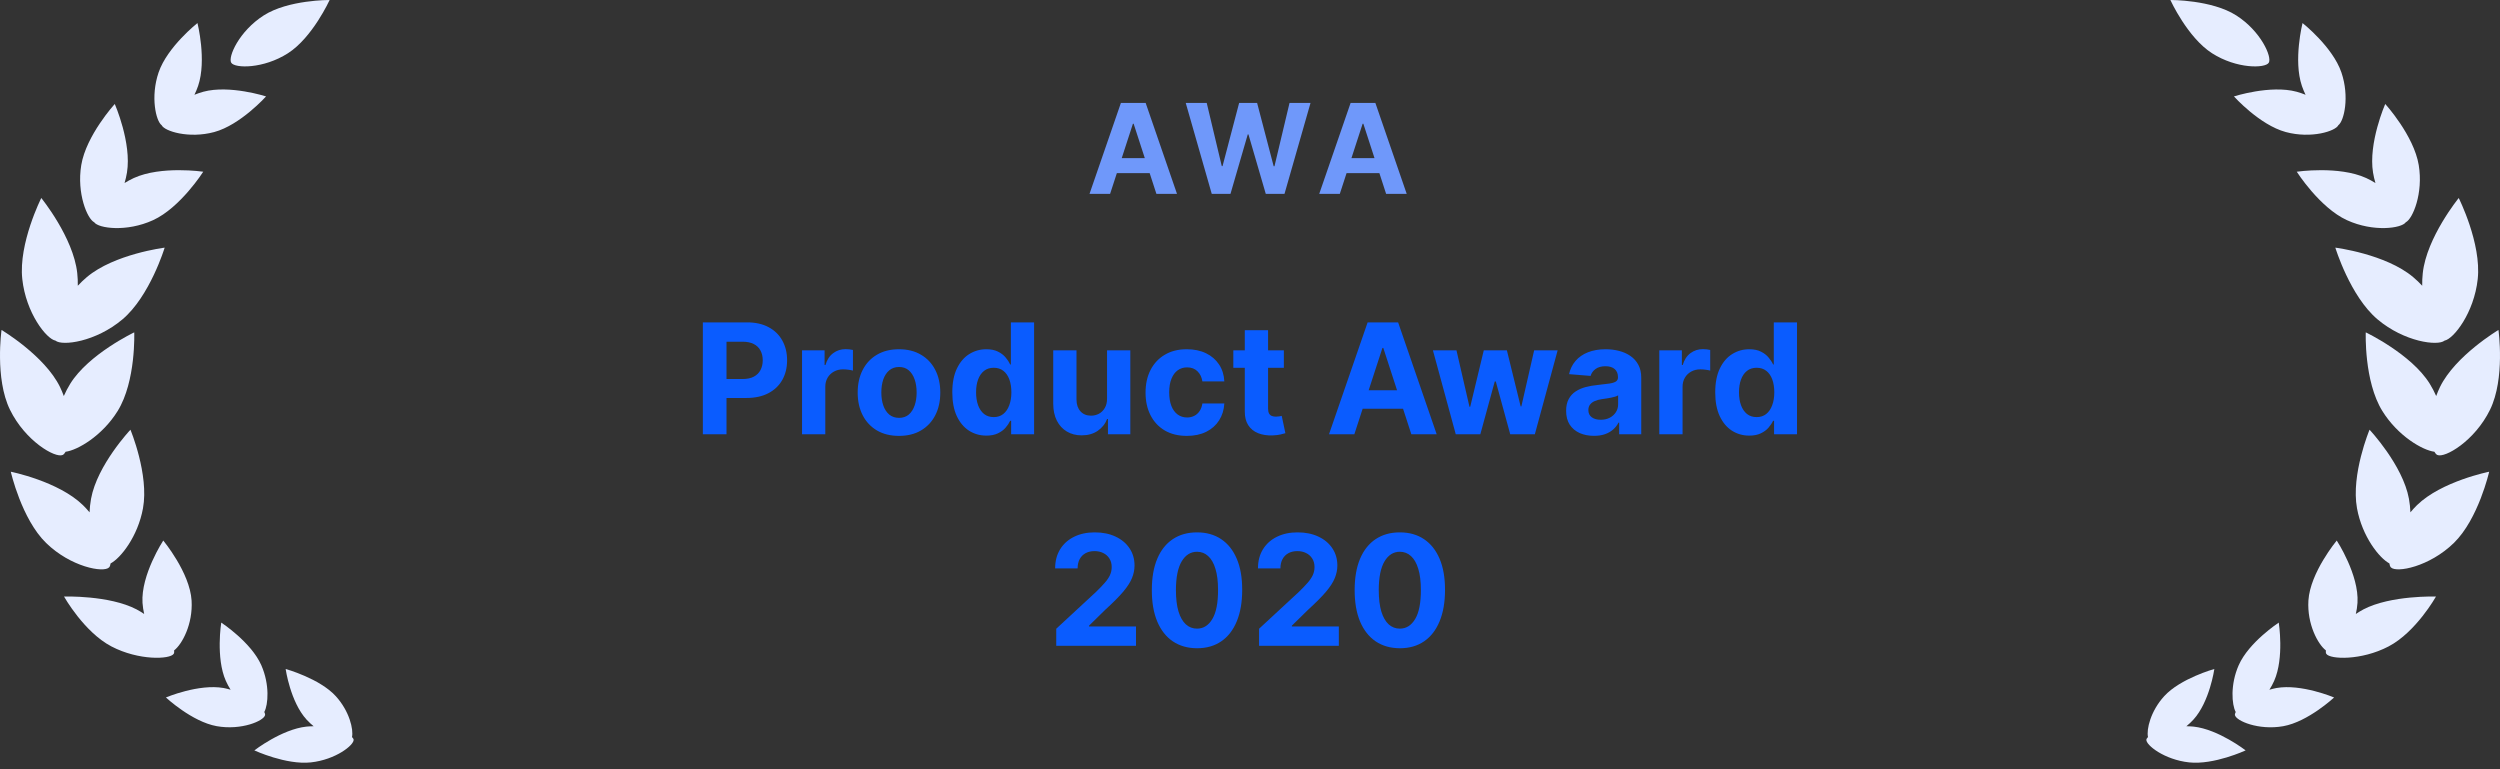 <svg width="260" height="80" viewBox="0 0 260 80" fill="none" xmlns="http://www.w3.org/2000/svg">
<rect x="0" y="0" width="260" height="80" fill="#333333" stroke="none"/>
<path d="M16.811 13.02C17.099 13.639 19.632 14.448 22.283 13.732C25.006 12.995 27.671 10.027 27.671 10.027C27.671 10.027 23.873 8.804 21.15 9.54C20.826 9.628 20.517 9.736 20.221 9.857C20.363 9.565 20.493 9.259 20.603 8.936C21.512 6.265 20.536 2.397 20.536 2.397C20.536 2.397 17.403 4.866 16.493 7.536C15.629 10.078 16.224 12.598 16.811 13.02Z" fill="#E6EDFF"/>
<path d="M29.943 5.541C32.502 3.907 34.281 4.14252e-05 34.281 4.14252e-05C34.281 4.14252e-05 29.988 -0.031 27.429 1.603C24.87 3.237 23.677 5.943 24.052 6.53C24.427 7.117 27.384 7.174 29.943 5.541Z" fill="#E6EDFF"/>
<path d="M9.799 23.117C10.228 23.744 13.147 24.166 15.918 22.898C18.764 21.595 21.138 17.858 21.138 17.858C21.138 17.858 16.759 17.215 13.912 18.517C13.573 18.672 13.255 18.849 12.953 19.035C13.055 18.689 13.141 18.329 13.203 17.956C13.71 14.867 11.936 10.812 11.936 10.812C11.936 10.812 8.957 14.086 8.45 17.175C7.967 20.113 9.079 22.764 9.799 23.117Z" fill="#E6EDFF"/>
<path d="M5.767 35.425C6.46 36.008 9.952 35.561 12.733 33.217C15.589 30.809 17.126 25.755 17.126 25.755C17.126 25.755 11.884 26.414 9.028 28.822C8.689 29.107 8.379 29.409 8.092 29.718C8.099 29.29 8.082 28.85 8.033 28.403C7.63 24.689 4.293 20.593 4.293 20.593C4.293 20.593 1.914 25.31 2.318 29.024C2.701 32.556 4.826 35.249 5.767 35.425Z" fill="#E6EDFF"/>
<path d="M6.517 47.316C6.627 47.266 6.732 47.146 6.827 46.98C8.042 46.829 10.622 45.349 12.237 42.743C14.154 39.65 13.961 34.565 13.961 34.565C13.961 34.565 9.22 36.82 7.303 39.913C7.042 40.334 6.824 40.762 6.636 41.189C6.52 40.873 6.392 40.557 6.238 40.242C4.648 36.99 0.16 34.316 0.16 34.316C0.16 34.316 -0.554 39.359 1.037 42.612C2.627 45.864 5.741 47.669 6.517 47.316Z" fill="#E6EDFF"/>
<path d="M11.343 59.011C11.424 58.928 11.476 58.782 11.503 58.596C12.538 58.051 14.333 55.817 14.871 52.859C15.51 49.348 13.566 44.691 13.566 44.691C13.566 44.691 10.106 48.365 9.468 51.876C9.381 52.354 9.334 52.824 9.315 53.283C9.101 53.029 8.876 52.778 8.629 52.537C6.072 50.047 1.123 49.06 1.123 49.06C1.123 49.06 2.241 53.981 4.797 56.471C7.354 58.96 10.771 59.598 11.343 59.011Z" fill="#E6EDFF"/>
<path d="M18.11 67.639C18.93 67.018 20.077 64.91 19.925 62.452C19.745 59.544 16.979 56.215 16.979 56.215C16.979 56.215 14.641 59.787 14.821 62.695C14.846 63.096 14.91 63.481 14.994 63.854C14.741 63.689 14.486 63.525 14.205 63.378C11.352 61.886 6.658 62.04 6.658 62.04C6.658 62.04 8.733 65.735 11.586 67.227C14.439 68.719 17.67 68.578 18.061 68.004C18.117 67.923 18.126 67.793 18.11 67.639Z" fill="#E6EDFF"/>
<path d="M27.567 74.367C27.582 74.283 27.548 74.17 27.487 74.046C27.894 73.294 28.068 71.2 27.172 69.174C26.112 66.778 23.01 64.75 23.01 64.75C23.01 64.75 22.424 68.409 23.485 70.805C23.631 71.136 23.801 71.442 23.982 71.732C23.743 71.664 23.502 71.597 23.248 71.552C20.668 71.094 17.254 72.536 17.254 72.536C17.254 72.536 19.963 75.064 22.543 75.522C25.123 75.98 27.462 74.959 27.567 74.367Z" fill="#E6EDFF"/>
<path d="M36.608 76.655C36.78 75.877 36.35 73.966 34.922 72.402C33.232 70.552 29.707 69.574 29.707 69.574C29.707 69.574 30.192 72.987 31.882 74.838C32.115 75.093 32.364 75.321 32.618 75.531C32.372 75.534 32.124 75.539 31.869 75.567C29.286 75.847 26.453 78.041 26.453 78.041C26.453 78.041 29.748 79.57 32.33 79.289C34.913 79.009 36.845 77.475 36.776 76.92C36.766 76.84 36.701 76.749 36.608 76.655Z" fill="#E6EDFF"/>
<path d="M115.451 20.162H113.309L116.573 10.707H119.149L122.408 20.162H120.266L117.898 12.868H117.824L115.451 20.162ZM115.317 16.446H120.377V18.006H115.317V16.446ZM126.022 20.162L123.317 10.707H125.5L127.065 17.277H127.144L128.87 10.707H130.74L132.462 17.29H132.545L134.11 10.707H136.294L133.588 20.162H131.64L129.84 13.98H129.766L127.97 20.162H126.022ZM139.341 20.162H137.199L140.463 10.707H143.039L146.298 20.162H144.156L141.788 12.868H141.714L139.341 20.162ZM139.207 16.446H144.267V18.006H139.207V16.446Z" fill="#6F98FA"/>
<path d="M73.097 45.162V33.526H77.688C78.57 33.526 79.322 33.694 79.943 34.031C80.565 34.364 81.038 34.828 81.364 35.423C81.693 36.014 81.858 36.696 81.858 37.469C81.858 38.241 81.692 38.923 81.358 39.514C81.025 40.105 80.542 40.565 79.909 40.895C79.281 41.224 78.519 41.389 77.625 41.389H74.699V39.417H77.228C77.701 39.417 78.091 39.336 78.398 39.173C78.709 39.007 78.94 38.777 79.091 38.486C79.246 38.19 79.324 37.851 79.324 37.469C79.324 37.082 79.246 36.745 79.091 36.457C78.94 36.166 78.709 35.94 78.398 35.781C78.087 35.618 77.693 35.537 77.216 35.537H75.557V45.162H73.097ZM83.411 45.162V36.435H85.757V37.957H85.848C86.007 37.416 86.274 37.007 86.649 36.73C87.024 36.45 87.456 36.31 87.945 36.31C88.066 36.31 88.197 36.317 88.337 36.332C88.477 36.347 88.6 36.368 88.706 36.395V38.542C88.593 38.508 88.435 38.478 88.235 38.452C88.034 38.425 87.85 38.412 87.683 38.412C87.327 38.412 87.009 38.489 86.729 38.645C86.452 38.796 86.233 39.008 86.07 39.281C85.911 39.554 85.831 39.868 85.831 40.224V45.162H83.411ZM93.495 45.332C92.612 45.332 91.849 45.145 91.205 44.77C90.565 44.391 90.07 43.864 89.722 43.19C89.373 42.512 89.199 41.726 89.199 40.832C89.199 39.931 89.373 39.143 89.722 38.469C90.07 37.791 90.565 37.264 91.205 36.889C91.849 36.51 92.612 36.321 93.495 36.321C94.377 36.321 95.138 36.51 95.779 36.889C96.422 37.264 96.919 37.791 97.267 38.469C97.616 39.143 97.79 39.931 97.79 40.832C97.79 41.726 97.616 42.512 97.267 43.19C96.919 43.864 96.422 44.391 95.779 44.77C95.138 45.145 94.377 45.332 93.495 45.332ZM93.506 43.457C93.907 43.457 94.243 43.344 94.512 43.116C94.781 42.885 94.983 42.571 95.12 42.173C95.26 41.776 95.33 41.323 95.33 40.815C95.33 40.308 95.26 39.855 95.12 39.457C94.983 39.06 94.781 38.745 94.512 38.514C94.243 38.283 93.907 38.167 93.506 38.167C93.101 38.167 92.76 38.283 92.483 38.514C92.21 38.745 92.004 39.06 91.864 39.457C91.728 39.855 91.659 40.308 91.659 40.815C91.659 41.323 91.728 41.776 91.864 42.173C92.004 42.571 92.21 42.885 92.483 43.116C92.76 43.344 93.101 43.457 93.506 43.457ZM102.58 45.304C101.917 45.304 101.316 45.133 100.779 44.792C100.245 44.448 99.82 43.942 99.506 43.276C99.195 42.605 99.04 41.783 99.04 40.81C99.04 39.81 99.201 38.978 99.523 38.315C99.845 37.649 100.273 37.151 100.807 36.821C101.345 36.488 101.934 36.321 102.574 36.321C103.063 36.321 103.47 36.404 103.796 36.571C104.125 36.734 104.39 36.938 104.591 37.185C104.796 37.427 104.951 37.666 105.057 37.901H105.131V33.526H107.546V45.162H105.159V43.764H105.057C104.943 44.007 104.782 44.247 104.574 44.486C104.37 44.721 104.102 44.916 103.773 45.071C103.447 45.226 103.049 45.304 102.58 45.304ZM103.347 43.378C103.737 43.378 104.066 43.272 104.335 43.06C104.608 42.844 104.816 42.542 104.96 42.156C105.108 41.77 105.182 41.317 105.182 40.798C105.182 40.279 105.11 39.828 104.966 39.446C104.822 39.063 104.614 38.768 104.341 38.56C104.068 38.351 103.737 38.247 103.347 38.247C102.949 38.247 102.614 38.355 102.341 38.571C102.068 38.787 101.862 39.086 101.722 39.469C101.582 39.851 101.512 40.294 101.512 40.798C101.512 41.306 101.582 41.755 101.722 42.145C101.866 42.531 102.072 42.834 102.341 43.054C102.614 43.27 102.949 43.378 103.347 43.378ZM115.132 41.446V36.435H117.553V45.162H115.229V43.577H115.138C114.941 44.088 114.613 44.499 114.155 44.81C113.7 45.12 113.146 45.276 112.49 45.276C111.907 45.276 111.394 45.143 110.95 44.878C110.507 44.613 110.161 44.236 109.911 43.747C109.664 43.258 109.539 42.673 109.536 41.991V36.435H111.956V41.56C111.96 42.075 112.098 42.482 112.371 42.781C112.644 43.08 113.009 43.23 113.468 43.23C113.759 43.23 114.032 43.164 114.286 43.031C114.539 42.895 114.744 42.694 114.899 42.429C115.058 42.164 115.136 41.836 115.132 41.446ZM123.432 45.332C122.538 45.332 121.769 45.143 121.125 44.764C120.485 44.382 119.993 43.851 119.648 43.173C119.307 42.495 119.137 41.715 119.137 40.832C119.137 39.938 119.309 39.154 119.654 38.48C120.002 37.802 120.496 37.274 121.137 36.895C121.777 36.512 122.538 36.321 123.421 36.321C124.182 36.321 124.849 36.459 125.421 36.736C125.993 37.012 126.445 37.401 126.779 37.901C127.112 38.401 127.296 38.988 127.33 39.662H125.046C124.981 39.226 124.811 38.876 124.534 38.611C124.262 38.342 123.904 38.207 123.46 38.207C123.085 38.207 122.758 38.31 122.477 38.514C122.201 38.715 121.985 39.008 121.83 39.395C121.674 39.781 121.597 40.249 121.597 40.798C121.597 41.355 121.673 41.828 121.824 42.219C121.979 42.609 122.197 42.906 122.477 43.111C122.758 43.315 123.085 43.417 123.46 43.417C123.737 43.417 123.985 43.361 124.205 43.247C124.428 43.133 124.612 42.969 124.756 42.753C124.904 42.533 125 42.27 125.046 41.963H127.33C127.292 42.63 127.11 43.217 126.784 43.724C126.462 44.228 126.017 44.622 125.449 44.906C124.881 45.19 124.209 45.332 123.432 45.332ZM133.521 36.435V38.253H128.266V36.435H133.521ZM129.459 34.344H131.879V42.48C131.879 42.703 131.914 42.878 131.982 43.003C132.05 43.124 132.145 43.209 132.266 43.258C132.391 43.308 132.535 43.332 132.698 43.332C132.811 43.332 132.925 43.323 133.039 43.304C133.152 43.281 133.239 43.264 133.3 43.253L133.681 45.054C133.559 45.092 133.389 45.135 133.169 45.185C132.95 45.238 132.682 45.27 132.368 45.281C131.785 45.304 131.273 45.226 130.834 45.048C130.398 44.87 130.059 44.594 129.817 44.219C129.575 43.844 129.455 43.37 129.459 42.798V34.344ZM140.852 45.162H138.216L142.233 33.526H145.404L149.415 45.162H146.779L143.864 36.185H143.773L140.852 45.162ZM140.688 40.588H146.915V42.508H140.688V40.588ZM151.398 45.162L149.023 36.435H151.472L152.824 42.298H152.904L154.313 36.435H156.716L158.148 42.264H158.222L159.551 36.435H161.995L159.625 45.162H157.063L155.563 39.673H155.455L153.955 45.162H151.398ZM165.774 45.327C165.218 45.327 164.721 45.23 164.286 45.037C163.85 44.84 163.505 44.55 163.252 44.167C163.002 43.781 162.877 43.3 162.877 42.724C162.877 42.239 162.966 41.832 163.144 41.503C163.322 41.173 163.564 40.908 163.871 40.707C164.178 40.507 164.526 40.355 164.916 40.253C165.31 40.151 165.723 40.078 166.155 40.037C166.663 39.984 167.072 39.935 167.382 39.889C167.693 39.84 167.918 39.768 168.058 39.673C168.199 39.578 168.269 39.438 168.269 39.253V39.219C168.269 38.859 168.155 38.58 167.928 38.383C167.704 38.187 167.386 38.088 166.973 38.088C166.538 38.088 166.191 38.185 165.933 38.378C165.676 38.567 165.505 38.806 165.422 39.094L163.183 38.912C163.297 38.382 163.521 37.923 163.854 37.537C164.187 37.147 164.617 36.847 165.144 36.639C165.674 36.427 166.288 36.321 166.985 36.321C167.469 36.321 167.933 36.378 168.377 36.491C168.824 36.605 169.219 36.781 169.564 37.02C169.913 37.258 170.187 37.565 170.388 37.94C170.589 38.312 170.689 38.757 170.689 39.276V45.162H168.394V43.952H168.325C168.185 44.224 167.998 44.465 167.763 44.673C167.528 44.878 167.246 45.039 166.916 45.156C166.587 45.27 166.206 45.327 165.774 45.327ZM166.468 43.656C166.824 43.656 167.138 43.586 167.411 43.446C167.683 43.302 167.897 43.109 168.053 42.866C168.208 42.624 168.286 42.349 168.286 42.042V41.116C168.21 41.166 168.106 41.211 167.973 41.253C167.844 41.291 167.699 41.327 167.536 41.361C167.373 41.391 167.21 41.419 167.047 41.446C166.884 41.469 166.736 41.489 166.604 41.508C166.32 41.55 166.072 41.616 165.86 41.707C165.647 41.798 165.483 41.921 165.365 42.077C165.248 42.228 165.189 42.417 165.189 42.645C165.189 42.974 165.308 43.226 165.547 43.401C165.789 43.571 166.096 43.656 166.468 43.656ZM172.567 45.162V36.435H174.914V37.957H175.004C175.164 37.416 175.431 37.007 175.806 36.73C176.181 36.45 176.612 36.31 177.101 36.31C177.222 36.31 177.353 36.317 177.493 36.332C177.633 36.347 177.756 36.368 177.862 36.395V38.542C177.749 38.508 177.592 38.478 177.391 38.452C177.19 38.425 177.006 38.412 176.84 38.412C176.484 38.412 176.165 38.489 175.885 38.645C175.609 38.796 175.389 39.008 175.226 39.281C175.067 39.554 174.987 39.868 174.987 40.224V45.162H172.567ZM181.923 45.304C181.261 45.304 180.66 45.133 180.122 44.792C179.588 44.448 179.164 43.942 178.85 43.276C178.539 42.605 178.384 41.783 178.384 40.81C178.384 39.81 178.545 38.978 178.867 38.315C179.189 37.649 179.617 37.151 180.151 36.821C180.689 36.488 181.278 36.321 181.918 36.321C182.406 36.321 182.814 36.404 183.139 36.571C183.469 36.734 183.734 36.938 183.935 37.185C184.139 37.427 184.295 37.666 184.401 37.901H184.475V33.526H186.889V45.162H184.503V43.764H184.401C184.287 44.007 184.126 44.247 183.918 44.486C183.713 44.721 183.446 44.916 183.117 45.071C182.791 45.226 182.393 45.304 181.923 45.304ZM182.691 43.378C183.081 43.378 183.41 43.272 183.679 43.06C183.952 42.844 184.16 42.542 184.304 42.156C184.452 41.77 184.526 41.317 184.526 40.798C184.526 40.279 184.454 39.828 184.31 39.446C184.166 39.063 183.958 38.768 183.685 38.56C183.412 38.351 183.081 38.247 182.691 38.247C182.293 38.247 181.958 38.355 181.685 38.571C181.412 38.787 181.206 39.086 181.066 39.469C180.925 39.851 180.855 40.294 180.855 40.798C180.855 41.306 180.925 41.755 181.066 42.145C181.209 42.531 181.416 42.834 181.685 43.054C181.958 43.27 182.293 43.378 182.691 43.378ZM109.849 67.162V65.389L113.991 61.554C114.343 61.213 114.639 60.906 114.877 60.633C115.12 60.361 115.303 60.094 115.428 59.832C115.553 59.567 115.616 59.281 115.616 58.974C115.616 58.633 115.538 58.34 115.383 58.094C115.228 57.844 115.016 57.652 114.747 57.52C114.478 57.383 114.173 57.315 113.832 57.315C113.476 57.315 113.165 57.387 112.9 57.531C112.635 57.675 112.43 57.882 112.286 58.151C112.142 58.419 112.071 58.739 112.071 59.111H109.735C109.735 58.349 109.908 57.688 110.252 57.128C110.597 56.567 111.08 56.133 111.701 55.827C112.322 55.52 113.038 55.366 113.849 55.366C114.682 55.366 115.408 55.514 116.025 55.81C116.646 56.101 117.129 56.507 117.474 57.026C117.819 57.544 117.991 58.139 117.991 58.81C117.991 59.249 117.904 59.683 117.73 60.111C117.559 60.539 117.254 61.014 116.815 61.537C116.375 62.056 115.756 62.679 114.957 63.406L113.258 65.071V65.15H118.144V67.162H109.849ZM124.49 67.418C123.512 67.414 122.671 67.173 121.967 66.696C121.266 66.219 120.726 65.527 120.347 64.622C119.972 63.717 119.787 62.628 119.791 61.355C119.791 60.086 119.978 59.005 120.353 58.111C120.732 57.217 121.272 56.537 121.972 56.071C122.677 55.601 123.516 55.366 124.49 55.366C125.463 55.366 126.3 55.601 127.001 56.071C127.705 56.541 128.247 57.222 128.626 58.116C129.005 59.007 129.192 60.086 129.188 61.355C129.188 62.632 128.999 63.722 128.62 64.628C128.245 65.533 127.707 66.224 127.007 66.702C126.306 67.179 125.467 67.418 124.49 67.418ZM124.49 65.378C125.156 65.378 125.688 65.043 126.086 64.372C126.484 63.702 126.681 62.696 126.677 61.355C126.677 60.472 126.586 59.738 126.404 59.151C126.226 58.563 125.972 58.122 125.643 57.827C125.317 57.531 124.933 57.383 124.49 57.383C123.827 57.383 123.296 57.715 122.899 58.378C122.501 59.041 122.3 60.033 122.296 61.355C122.296 62.249 122.385 62.995 122.563 63.594C122.745 64.188 123.001 64.635 123.33 64.935C123.66 65.23 124.046 65.378 124.49 65.378ZM130.943 67.162V65.389L135.085 61.554C135.437 61.213 135.732 60.906 135.971 60.633C136.213 60.361 136.397 60.094 136.522 59.832C136.647 59.567 136.71 59.281 136.71 58.974C136.71 58.633 136.632 58.34 136.477 58.094C136.321 57.844 136.109 57.652 135.84 57.52C135.571 57.383 135.267 57.315 134.926 57.315C134.57 57.315 134.259 57.387 133.994 57.531C133.729 57.675 133.524 57.882 133.38 58.151C133.236 58.419 133.164 58.739 133.164 59.111H130.829C130.829 58.349 131.001 57.688 131.346 57.128C131.691 56.567 132.174 56.133 132.795 55.827C133.416 55.52 134.132 55.366 134.943 55.366C135.776 55.366 136.501 55.514 137.119 55.81C137.74 56.101 138.223 56.507 138.568 57.026C138.912 57.544 139.085 58.139 139.085 58.81C139.085 59.249 138.998 59.683 138.823 60.111C138.653 60.539 138.348 61.014 137.909 61.537C137.469 62.056 136.85 62.679 136.051 63.406L134.352 65.071V65.15H139.238V67.162H130.943ZM145.583 67.418C144.606 67.414 143.765 67.173 143.061 66.696C142.36 66.219 141.82 65.527 141.441 64.622C141.066 63.717 140.881 62.628 140.884 61.355C140.884 60.086 141.072 59.005 141.447 58.111C141.826 57.217 142.365 56.537 143.066 56.071C143.771 55.601 144.61 55.366 145.583 55.366C146.557 55.366 147.394 55.601 148.095 56.071C148.799 56.541 149.341 57.222 149.72 58.116C150.098 59.007 150.286 60.086 150.282 61.355C150.282 62.632 150.093 63.722 149.714 64.628C149.339 65.533 148.801 66.224 148.1 66.702C147.4 67.179 146.561 67.418 145.583 67.418ZM145.583 65.378C146.25 65.378 146.782 65.043 147.18 64.372C147.578 63.702 147.775 62.696 147.771 61.355C147.771 60.472 147.68 59.738 147.498 59.151C147.32 58.563 147.066 58.122 146.737 57.827C146.411 57.531 146.026 57.383 145.583 57.383C144.92 57.383 144.39 57.715 143.992 58.378C143.595 59.041 143.394 60.033 143.39 61.355C143.39 62.249 143.479 62.995 143.657 63.594C143.839 64.188 144.095 64.635 144.424 64.935C144.754 65.23 145.14 65.378 145.583 65.378Z" fill="#0A5CFF"/>
<path d="M237.717 13.731C240.368 14.448 242.901 13.64 243.189 13.019C243.777 12.598 244.372 10.076 243.507 7.537C242.598 4.867 239.464 2.398 239.464 2.398C239.464 2.398 238.488 6.266 239.397 8.937C239.507 9.26 239.637 9.566 239.779 9.858C239.483 9.737 239.174 9.629 238.85 9.541C236.127 8.805 232.329 10.027 232.329 10.027C232.329 10.027 234.993 12.995 237.717 13.731Z" fill="#E6EDFF"/>
<path d="M230.057 5.541C232.616 7.175 235.573 7.117 235.948 6.53C236.323 5.943 235.13 3.237 232.571 1.603C230.012 -0.031 225.719 4.14252e-05 225.719 4.14252e-05C225.719 4.14252e-05 227.498 3.907 230.057 5.541Z" fill="#E6EDFF"/>
<path d="M238.862 17.858C238.862 17.858 241.236 21.595 244.082 22.898C246.853 24.166 249.772 23.744 250.201 23.117C250.921 22.764 252.033 20.113 251.55 17.175C251.042 14.086 248.064 10.812 248.064 10.812C248.064 10.812 246.289 14.867 246.797 17.956C246.858 18.329 246.945 18.689 247.047 19.035C246.745 18.849 246.426 18.672 246.088 18.517C243.241 17.215 238.862 17.858 238.862 17.858Z" fill="#E6EDFF"/>
<path d="M250.972 28.822C248.116 26.414 242.874 25.755 242.874 25.755C242.874 25.755 244.41 30.809 247.267 33.217C250.048 35.561 253.54 36.008 254.233 35.425C255.174 35.248 257.299 32.555 257.683 29.024C258.086 25.31 255.708 20.593 255.708 20.593C255.708 20.593 252.372 24.689 251.968 28.403C251.919 28.85 251.903 29.289 251.909 29.718C251.621 29.408 251.31 29.107 250.972 28.822Z" fill="#E6EDFF"/>
<path d="M259.84 34.316C259.84 34.316 255.352 36.99 253.762 40.242C253.608 40.557 253.48 40.873 253.364 41.189C253.177 40.762 252.958 40.334 252.697 39.913C250.78 36.82 246.039 34.565 246.039 34.565C246.039 34.565 245.846 39.65 247.763 42.743C249.378 45.349 251.958 46.829 253.173 46.98C253.268 47.147 253.372 47.266 253.483 47.316C254.259 47.67 257.373 45.864 258.964 42.612C260.554 39.36 259.84 34.316 259.84 34.316Z" fill="#E6EDFF"/>
<path d="M250.683 53.282C250.664 52.822 250.617 52.352 250.53 51.874C249.891 48.364 246.432 44.69 246.432 44.69C246.432 44.69 244.489 49.346 245.127 52.857C245.665 55.815 247.46 58.05 248.495 58.594C248.522 58.782 248.574 58.926 248.655 59.01C249.227 59.597 252.643 58.959 255.2 56.469C257.757 53.98 258.874 49.059 258.874 49.059C258.874 49.059 253.925 50.045 251.368 52.535C251.121 52.776 250.896 53.028 250.683 53.282Z" fill="#E6EDFF"/>
<path d="M245.795 63.378C245.514 63.525 245.258 63.689 245.006 63.854C245.09 63.481 245.154 63.096 245.179 62.695C245.359 59.787 243.021 56.215 243.021 56.215C243.021 56.215 240.255 59.544 240.075 62.452C239.923 64.91 241.07 67.018 241.89 67.639C241.874 67.793 241.884 67.923 241.939 68.005C242.33 68.579 245.561 68.72 248.414 67.228C251.267 65.736 253.342 62.041 253.342 62.041C253.342 62.041 248.648 61.886 245.795 63.378Z" fill="#E6EDFF"/>
<path d="M236.752 71.553C236.498 71.598 236.257 71.665 236.018 71.733C236.199 71.443 236.369 71.137 236.515 70.806C237.575 68.41 236.99 64.751 236.99 64.751C236.99 64.751 233.888 66.778 232.828 69.175C231.932 71.2 232.106 73.295 232.513 74.047C232.452 74.172 232.418 74.284 232.433 74.368C232.538 74.96 234.877 75.982 237.457 75.524C240.037 75.066 242.746 72.538 242.746 72.538C242.746 72.538 239.332 71.095 236.752 71.553Z" fill="#E6EDFF"/>
<path d="M227.381 75.531C227.635 75.321 227.884 75.094 228.117 74.838C229.807 72.987 230.292 69.574 230.292 69.574C230.292 69.574 226.767 70.552 225.077 72.402C223.649 73.966 223.218 75.877 223.391 76.655C223.298 76.75 223.233 76.841 223.223 76.92C223.154 77.475 225.086 79.009 227.669 79.289C230.252 79.569 233.546 78.041 233.546 78.041C233.546 78.041 230.712 75.847 228.13 75.567C227.875 75.539 227.628 75.534 227.381 75.531Z" fill="#E6EDFF"/>
</svg>

